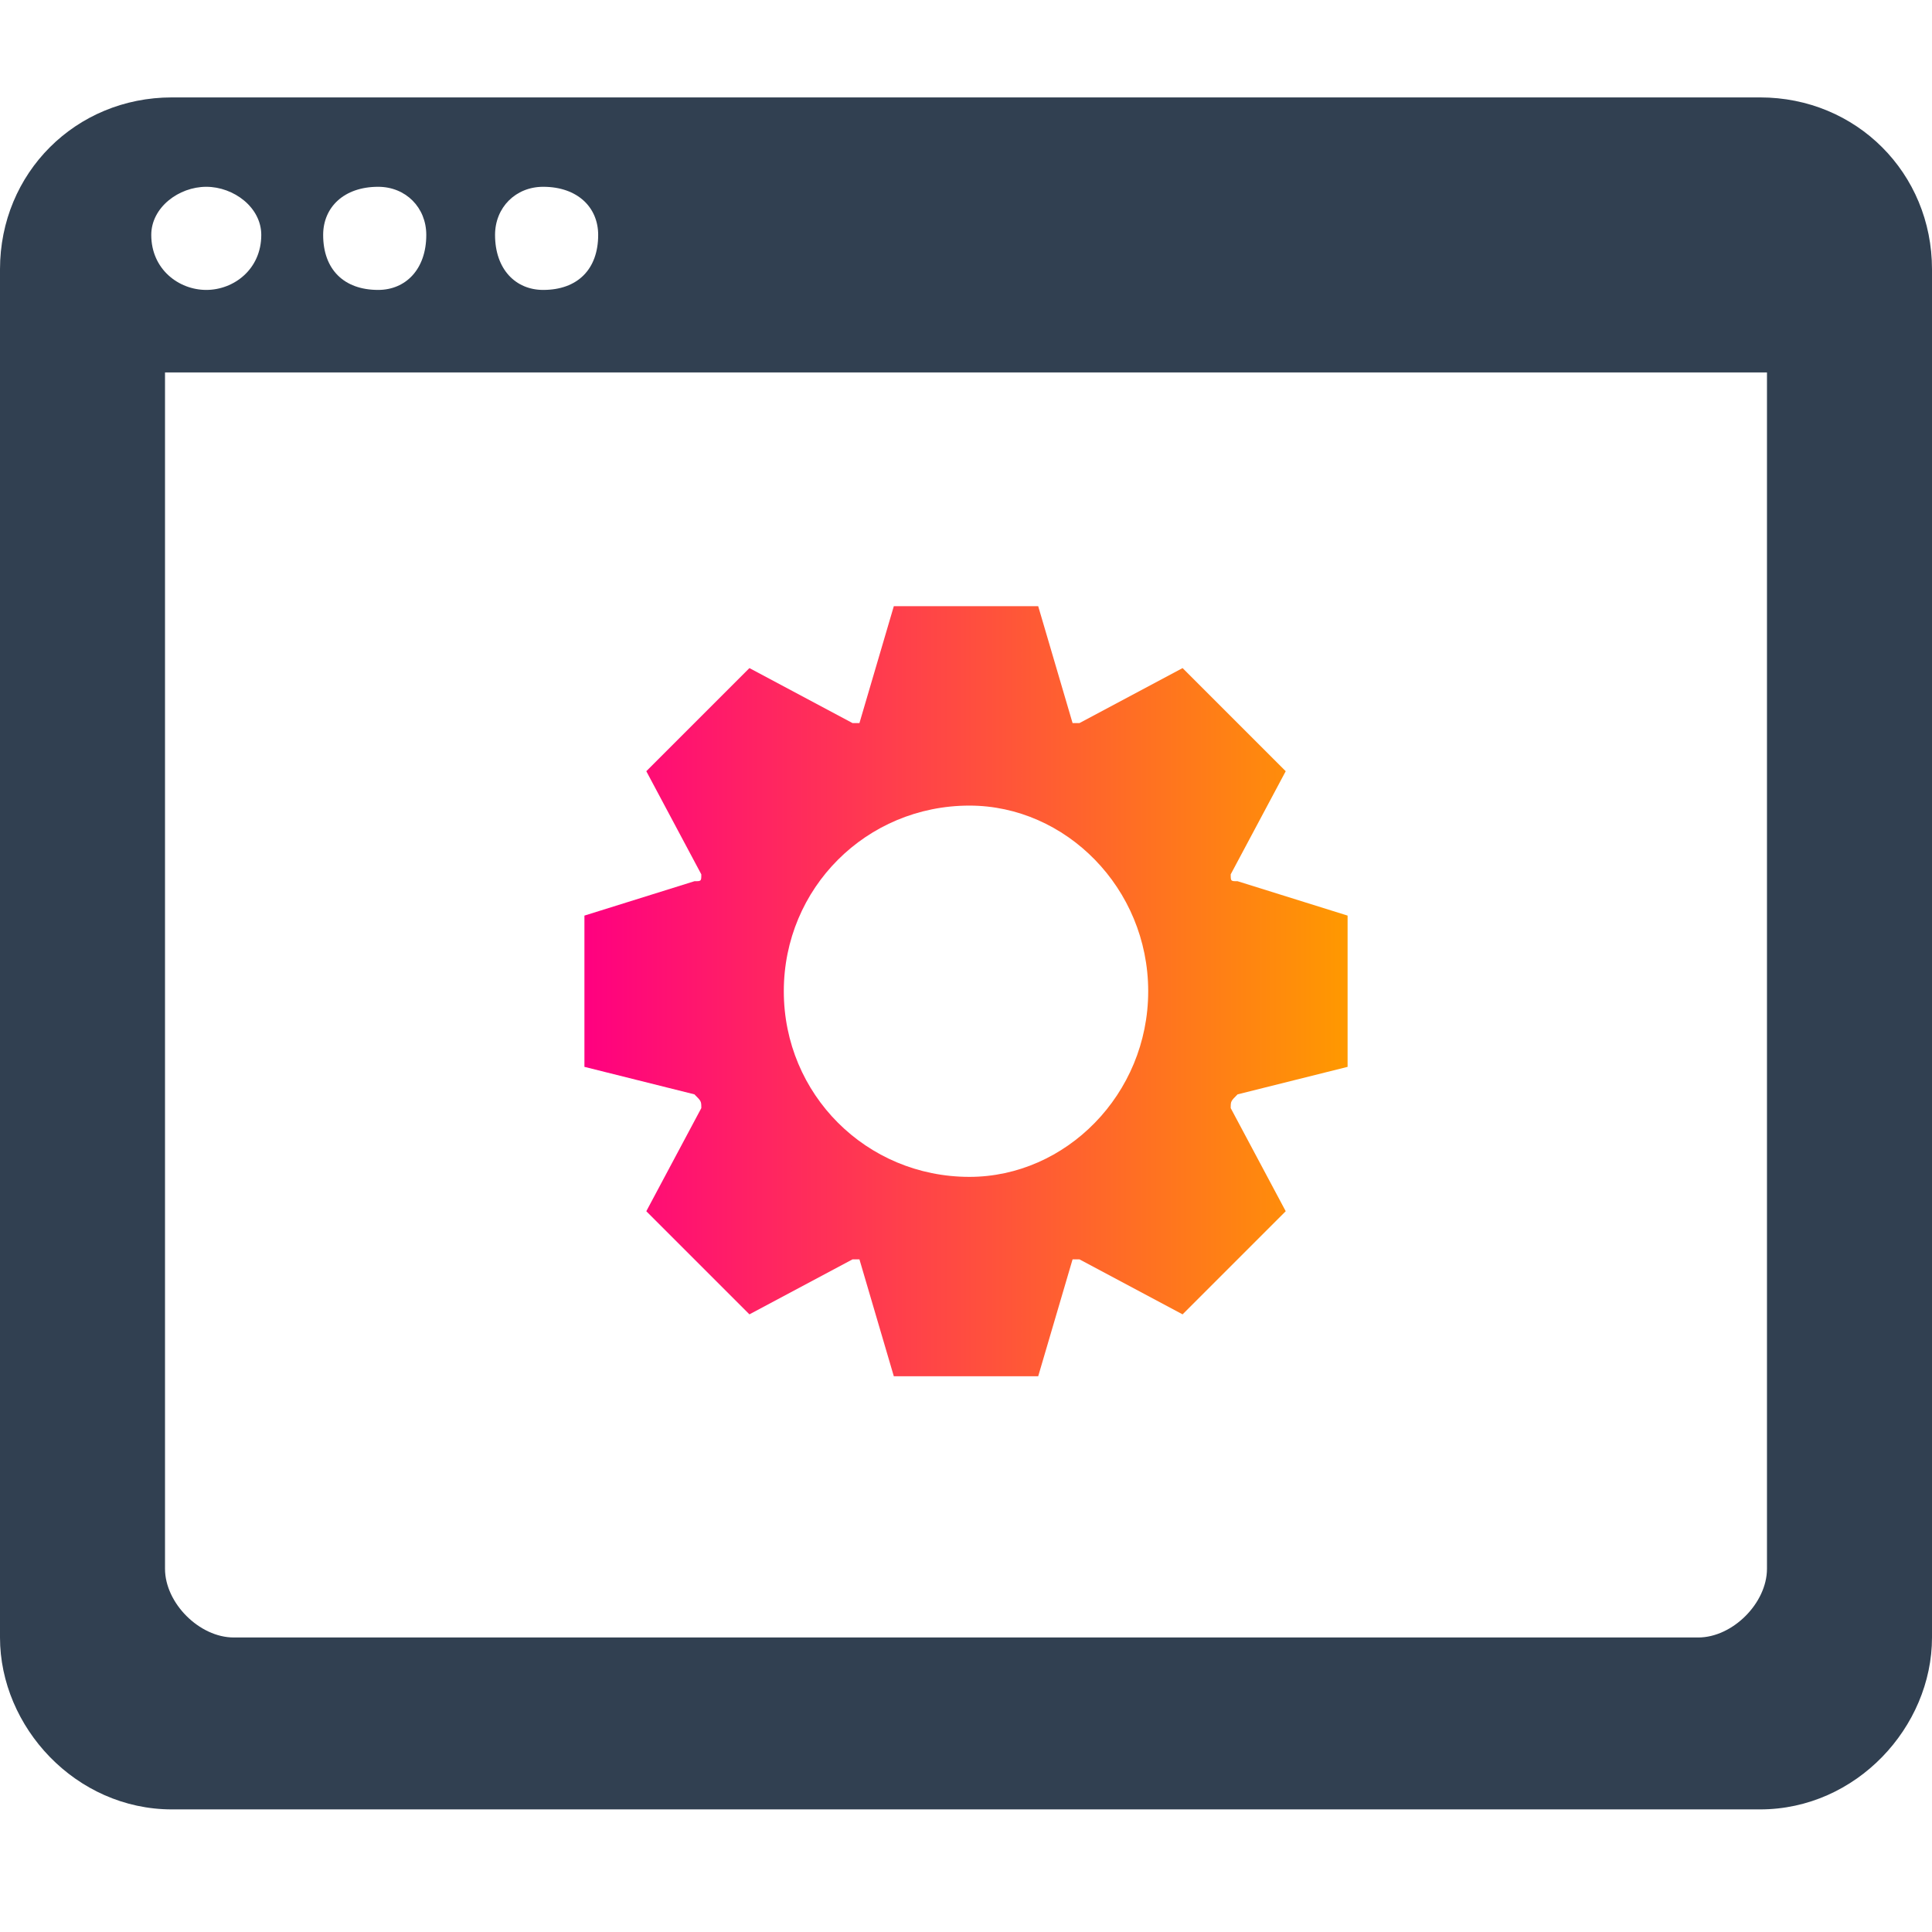 <?xml version="1.0" encoding="UTF-8" standalone="no"?>
<svg
   width="700pt"
   height="700pt"
   version="1.1"
   viewBox="0 0 700 700"
   id="svg29480"
   sodipodi:docname="staging.svg"
   inkscape:version="1.2.2 (732a01da63, 2022-12-09, custom)"
   xmlns:inkscape="http://www.inkscape.org/namespaces/inkscape"
   xmlns:sodipodi="http://sodipodi.sourceforge.net/DTD/sodipodi-0.dtd"
   xmlns:xlink="http://www.w3.org/1999/xlink"
   xmlns="http://www.w3.org/2000/svg"
   xmlns:svg="http://www.w3.org/2000/svg">
  <sodipodi:namedview
     id="namedview29482"
     pagecolor="#ffffff"
     bordercolor="#666666"
     borderopacity="1.0"
     inkscape:showpageshadow="2"
     inkscape:pageopacity="0.0"
     inkscape:pagecheckerboard="0"
     inkscape:deskcolor="#d1d1d1"
     inkscape:document-units="pt"
     showgrid="false"
     inkscape:zoom="0.83571429"
     inkscape:cx="413.4188"
     inkscape:cy="467.26496"
     inkscape:window-width="1920"
     inkscape:window-height="946"
     inkscape:window-x="0"
     inkscape:window-y="27"
     inkscape:window-maximized="1"
     inkscape:current-layer="svg29480" />
  <defs
     id="defs29404">
    <linearGradient
       inkscape:collect="always"
       id="linearGradient30442">
      <stop
         style="stop-color:#ff0080;stop-opacity:1;"
         offset="0"
         id="stop30438" />
      <stop
         style="stop-color:#ff9900;stop-opacity:1;"
         offset="1"
         id="stop30440" />
    </linearGradient>
    <symbol
       id="t"
       overflow="visible">
      <path
         d="m7.531-0.453c-0.387 0.211-0.793 0.359-1.219 0.453-0.418 0.102-0.855 0.156-1.312 0.156-1.367 0-2.449-0.379-3.25-1.141-0.793-0.758-1.188-1.797-1.188-3.109s0.395-2.348 1.188-3.109c0.801-0.758 1.883-1.141 3.25-1.141 0.457 0 0.895 0.055 1.312 0.156 0.426 0.094 0.832 0.246 1.219 0.453v1.688c-0.387-0.258-0.773-0.453-1.156-0.578-0.375-0.125-0.777-0.188-1.203-0.188-0.75 0-1.344 0.246-1.781 0.734-0.43 0.48-0.641 1.141-0.641 1.984s0.211 1.512 0.641 2c0.438 0.48 1.031 0.719 1.781 0.719 0.426 0 0.828-0.062 1.203-0.188 0.383-0.125 0.77-0.316 1.156-0.578z"
         id="path29344" />
    </symbol>
    <symbol
       id="d"
       overflow="visible">
      <path
         d="m5.516-4.484c-0.18-0.07-0.352-0.129-0.516-0.172-0.168-0.039-0.34-0.062-0.516-0.062-0.5 0-0.891 0.168-1.172 0.5-0.273 0.324-0.406 0.789-0.406 1.391v2.828h-1.969v-6.156h1.969v1.016c0.258-0.406 0.551-0.695 0.875-0.875 0.332-0.188 0.723-0.281 1.172-0.281 0.07 0 0.145 0.008 0.219 0.016 0.082 0 0.195 0.012 0.344 0.031z"
         id="path29347" />
    </symbol>
    <symbol
       id="a"
       overflow="visible">
      <path
         d="m7.094-3.094v0.562h-4.609c0.051 0.461 0.219 0.809 0.5 1.047 0.289 0.23 0.691 0.344 1.203 0.344 0.414 0 0.836-0.062 1.266-0.188 0.438-0.125 0.883-0.312 1.344-0.562v1.516c-0.469 0.18-0.938 0.309-1.406 0.391-0.461 0.094-0.922 0.141-1.391 0.141-1.117 0-1.98-0.281-2.594-0.844-0.617-0.562-0.922-1.359-0.922-2.391 0-1 0.301-1.785 0.906-2.359 0.602-0.57 1.438-0.859 2.5-0.859 0.969 0 1.742 0.293 2.328 0.875 0.582 0.586 0.875 1.359 0.875 2.328zm-2.031-0.656c0-0.375-0.109-0.676-0.328-0.906-0.219-0.227-0.5-0.344-0.844-0.344-0.387 0-0.699 0.109-0.938 0.328-0.242 0.219-0.387 0.527-0.438 0.922z"
         id="path29350" />
    </symbol>
    <symbol
       id="k"
       overflow="visible">
      <path
         d="m3.703-2.766c-0.406 0-0.715 0.074-0.922 0.219-0.211 0.137-0.312 0.34-0.312 0.609 0 0.242 0.082 0.434 0.25 0.578 0.164 0.148 0.395 0.219 0.688 0.219 0.375 0 0.688-0.129 0.938-0.391 0.25-0.27 0.375-0.609 0.375-1.016v-0.219zm3-0.75v3.516h-1.984v-0.906c-0.262 0.367-0.559 0.637-0.891 0.812-0.324 0.164-0.727 0.25-1.203 0.25-0.637 0-1.152-0.18-1.547-0.547-0.398-0.375-0.594-0.859-0.594-1.453 0-0.719 0.242-1.242 0.734-1.578 0.5-0.344 1.281-0.516 2.344-0.516h1.156v-0.156c0-0.312-0.125-0.539-0.375-0.688-0.242-0.145-0.621-0.219-1.141-0.219-0.418 0-0.809 0.047-1.172 0.141-0.367 0.086-0.703 0.211-1.016 0.375v-1.5c0.426-0.102 0.848-0.18 1.266-0.234 0.426-0.051 0.852-0.078 1.281-0.078 1.113 0 1.914 0.219 2.406 0.656 0.488 0.438 0.734 1.148 0.734 2.125z"
         id="path29353" />
    </symbol>
    <symbol
       id="c"
       overflow="visible">
      <path
         d="m3.094-7.906v1.75h2.031v1.406h-2.031v2.609c0 0.293 0.055 0.492 0.172 0.594 0.113 0.094 0.336 0.141 0.672 0.141h1.016v1.406h-1.688c-0.781 0-1.336-0.16-1.656-0.484-0.324-0.32-0.484-0.875-0.484-1.656v-2.609h-0.984v-1.406h0.984v-1.75z"
         id="path29356" />
    </symbol>
    <symbol
       id="j"
       overflow="visible">
      <path
         d="m5.125-5.25v-3.297h1.984v8.547h-1.984v-0.891c-0.273 0.367-0.57 0.633-0.891 0.797-0.324 0.164-0.699 0.25-1.125 0.25-0.762 0-1.387-0.297-1.875-0.891-0.492-0.602-0.734-1.383-0.734-2.344 0-0.945 0.242-1.719 0.734-2.312 0.488-0.602 1.113-0.906 1.875-0.906 0.414 0 0.785 0.086 1.109 0.25 0.332 0.168 0.633 0.434 0.906 0.797zm-1.297 3.984c0.426 0 0.75-0.148 0.969-0.453 0.219-0.312 0.328-0.766 0.328-1.359 0-0.582-0.109-1.023-0.328-1.328-0.219-0.312-0.543-0.469-0.969-0.469-0.418 0-0.734 0.156-0.953 0.469-0.219 0.305-0.328 0.746-0.328 1.328 0 0.594 0.109 1.047 0.328 1.359 0.219 0.305 0.535 0.453 0.953 0.453z"
         id="path29359" />
    </symbol>
    <symbol
       id="i"
       overflow="visible">
      <path
         d="m4.219-1.266c0.414 0 0.734-0.148 0.953-0.453 0.227-0.312 0.344-0.766 0.344-1.359 0-0.582-0.117-1.023-0.344-1.328-0.219-0.312-0.539-0.469-0.953-0.469-0.418 0-0.742 0.156-0.969 0.469-0.23 0.312-0.344 0.758-0.344 1.328 0 0.586 0.113 1.031 0.344 1.344 0.227 0.312 0.551 0.469 0.969 0.469zm-1.312-3.984c0.27-0.363 0.57-0.629 0.906-0.797 0.332-0.164 0.711-0.25 1.141-0.25 0.758 0 1.379 0.305 1.859 0.906 0.488 0.594 0.734 1.367 0.734 2.312 0 0.961-0.246 1.742-0.734 2.344-0.48 0.594-1.102 0.891-1.859 0.891-0.43 0-0.809-0.086-1.141-0.25-0.336-0.176-0.637-0.441-0.906-0.797v0.891h-1.969v-8.547h1.969z"
         id="path29362" />
    </symbol>
    <symbol
       id="h"
       overflow="visible">
      <path
         d="m0.141-6.156h1.969l1.641 4.172 1.406-4.172h1.969l-2.578 6.734c-0.262 0.688-0.57 1.164-0.922 1.438-0.344 0.27-0.797 0.406-1.359 0.406h-1.141v-1.281h0.609c0.332 0 0.578-0.059 0.734-0.172 0.156-0.105 0.273-0.293 0.359-0.562l0.047-0.172z"
         id="path29365" />
    </symbol>
    <symbol
       id="g"
       overflow="visible">
      <path
         d="m1.031-8.203h2.109v8.203h-2.109z"
         id="path29368" />
    </symbol>
    <symbol
       id="f"
       overflow="visible">
      <path
         d="m5.922-5.953v1.594c-0.273-0.176-0.543-0.305-0.812-0.391-0.273-0.094-0.547-0.141-0.828-0.141-0.555 0-0.984 0.164-1.297 0.484-0.305 0.312-0.453 0.758-0.453 1.328 0 0.586 0.148 1.039 0.453 1.359 0.312 0.312 0.742 0.469 1.297 0.469 0.301 0 0.586-0.039 0.859-0.125 0.281-0.094 0.539-0.234 0.781-0.422v1.609c-0.312 0.117-0.633 0.195-0.953 0.25-0.312 0.062-0.625 0.094-0.938 0.094-1.117 0-1.984-0.281-2.609-0.844-0.625-0.57-0.938-1.367-0.938-2.391 0-1.008 0.312-1.797 0.938-2.359 0.625-0.57 1.492-0.859 2.609-0.859 0.32 0 0.641 0.031 0.953 0.094 0.312 0.055 0.625 0.137 0.938 0.25z"
         id="path29371" />
    </symbol>
    <symbol
       id="b"
       overflow="visible">
      <path
         d="m3.875-4.891c-0.438 0-0.773 0.156-1 0.469-0.23 0.312-0.344 0.762-0.344 1.344 0 0.594 0.113 1.047 0.344 1.359 0.227 0.312 0.562 0.469 1 0.469 0.426 0 0.754-0.156 0.984-0.469 0.227-0.312 0.344-0.766 0.344-1.359 0-0.582-0.117-1.031-0.344-1.344-0.23-0.312-0.559-0.469-0.984-0.469zm0-1.406c1.051 0 1.875 0.289 2.469 0.859 0.602 0.562 0.906 1.352 0.906 2.359 0 1.023-0.305 1.82-0.906 2.391-0.594 0.562-1.418 0.844-2.469 0.844-1.062 0-1.898-0.281-2.5-0.844-0.594-0.57-0.891-1.367-0.891-2.391 0-1.008 0.297-1.797 0.891-2.359 0.602-0.57 1.438-0.859 2.5-0.859z"
         id="path29374" />
    </symbol>
    <symbol
       id="e"
       overflow="visible">
      <path
         d="m7.125-3.75v3.75h-1.969v-2.875c0-0.52-0.016-0.879-0.047-1.078-0.023-0.207-0.059-0.359-0.109-0.453-0.086-0.133-0.195-0.234-0.328-0.297-0.125-0.07-0.273-0.109-0.438-0.109-0.418 0-0.746 0.156-0.984 0.469-0.23 0.312-0.344 0.75-0.344 1.312v3.031h-1.969v-6.156h1.969v0.906c0.301-0.363 0.617-0.629 0.953-0.797 0.332-0.164 0.695-0.25 1.094-0.25 0.719 0 1.258 0.219 1.625 0.656 0.363 0.43 0.547 1.059 0.547 1.891z"
         id="path29377" />
    </symbol>
    <symbol
       id="s"
       overflow="visible">
      <path
         d="m0.938-6.156h1.969v6.156h-1.969zm0-2.391h1.969v1.609h-1.969z"
         id="path29380" />
    </symbol>
    <symbol
       id="r"
       overflow="visible">
      <path
         d="m5-8.547v1.297h-1.094c-0.281 0-0.48 0.055-0.594 0.156-0.105 0.094-0.156 0.266-0.156 0.516v0.422h1.688v1.406h-1.688v4.75h-1.969v-4.75h-0.969v-1.406h0.969v-0.422c0-0.676 0.188-1.172 0.562-1.484 0.375-0.32 0.953-0.484 1.734-0.484z"
         id="path29383" />
    </symbol>
    <symbol
       id="q"
       overflow="visible">
      <path
         d="m6.641-5.125c0.25-0.383 0.547-0.676 0.891-0.875 0.344-0.195 0.719-0.297 1.125-0.297 0.707 0 1.242 0.219 1.609 0.656 0.375 0.43 0.562 1.059 0.562 1.891v3.75h-1.969v-3.203-0.156-0.219c0-0.438-0.062-0.75-0.188-0.938-0.125-0.195-0.336-0.297-0.625-0.297-0.367 0-0.652 0.156-0.859 0.469-0.199 0.305-0.305 0.746-0.312 1.328v3.016h-1.984v-3.203c0-0.688-0.059-1.125-0.172-1.312-0.117-0.195-0.324-0.297-0.625-0.297-0.375 0-0.668 0.156-0.875 0.469-0.211 0.305-0.312 0.742-0.312 1.312v3.031h-1.969v-6.156h1.969v0.906c0.25-0.344 0.531-0.602 0.844-0.781 0.312-0.176 0.656-0.266 1.031-0.266 0.426 0 0.801 0.105 1.125 0.312 0.32 0.199 0.566 0.484 0.734 0.859z"
         id="path29386" />
    </symbol>
    <symbol
       id="p"
       overflow="visible">
      <path
         d="m7.125-3.75v3.75h-1.969v-2.859c0-0.531-0.016-0.895-0.047-1.094-0.023-0.207-0.059-0.359-0.109-0.453-0.086-0.133-0.195-0.234-0.328-0.297-0.125-0.07-0.273-0.109-0.438-0.109-0.418 0-0.746 0.156-0.984 0.469-0.23 0.312-0.344 0.75-0.344 1.312v3.031h-1.969v-8.547h1.969v3.297c0.301-0.363 0.617-0.629 0.953-0.797 0.332-0.164 0.695-0.25 1.094-0.25 0.719 0 1.258 0.219 1.625 0.656 0.363 0.43 0.547 1.059 0.547 1.891z"
         id="path29389" />
    </symbol>
    <symbol
       id="o"
       overflow="visible">
      <path
         d="m1.031-8.203h2.359l2.984 5.625v-5.625h2v8.203h-2.359l-2.984-5.625v5.625h-2z"
         id="path29392" />
    </symbol>
    <symbol
       id="n"
       overflow="visible">
      <path
         d="m0.875-2.391v-3.766h1.984v0.625c0 0.336-0.008 0.75-0.016 1.25v1c0 0.5 0.008 0.859 0.031 1.078 0.031 0.219 0.078 0.375 0.141 0.469 0.082 0.137 0.188 0.242 0.312 0.312 0.133 0.062 0.285 0.094 0.453 0.094 0.406 0 0.723-0.156 0.953-0.469 0.238-0.32 0.359-0.758 0.359-1.312v-3.047h1.969v6.156h-1.969v-0.891c-0.293 0.355-0.605 0.621-0.938 0.797-0.336 0.164-0.699 0.25-1.094 0.25-0.711 0-1.25-0.211-1.625-0.641-0.375-0.438-0.562-1.07-0.562-1.906z"
         id="path29395" />
    </symbol>
    <symbol
       id="m"
       overflow="visible">
      <path
         d="m1.031-8.203h3.516c1.039 0 1.836 0.234 2.391 0.703 0.562 0.461 0.844 1.117 0.844 1.969 0 0.867-0.281 1.531-0.844 2-0.555 0.461-1.352 0.688-2.391 0.688h-1.406v2.844h-2.109zm2.109 1.531v2.297h1.172c0.414 0 0.734-0.098 0.953-0.297 0.227-0.207 0.344-0.492 0.344-0.859 0-0.363-0.117-0.645-0.344-0.844-0.219-0.195-0.539-0.297-0.953-0.297z"
         id="path29398" />
    </symbol>
    <symbol
       id="l"
       overflow="visible">
      <path
         d="m0.938-6.156h1.969v6.047c0 0.82-0.199 1.445-0.594 1.875-0.398 0.438-0.969 0.656-1.719 0.656h-0.969v-1.281h0.344c0.375 0 0.629-0.09 0.766-0.266 0.133-0.168 0.203-0.496 0.203-0.984zm0-2.391h1.969v1.609h-1.969z"
         id="path29401" />
    </symbol>
    <linearGradient
       inkscape:collect="always"
       xlink:href="#linearGradient30442"
       id="linearGradient30444"
       x1="225.184"
       y1="292.373"
       x2="474.826"
       y2="292.373"
       gradientUnits="userSpaceOnUse"
       gradientTransform="matrix(1.108,0,0,1.108,-37.676,35.295)" />
  </defs>
  <path
     d="M 62.279,35.295 H 637.721 c 34.873,0 62.279,27.401 62.279,62.279 v 495.724 c 0,32.385 -27.401,62.279 -62.279,62.279 H 62.279 C 27.406,655.578 0,625.685 0,593.299 V 97.575 C 0,62.702 27.401,35.295 62.279,35.295 Z M 196.802,67.68 c 12.457,0 19.929,7.472 19.929,17.436 0,12.457 -7.472,19.929 -19.929,19.929 -9.964,0 -17.436,-7.472 -17.436,-19.929 0,-9.964 7.472,-17.436 17.436,-17.436 z m -59.787,0 c 9.964,0 17.436,7.472 17.436,17.436 0,12.457 -7.472,19.929 -17.436,19.929 -12.457,0 -19.929,-7.472 -19.929,-19.929 0,-9.964 7.472,-17.436 19.929,-17.436 z m -62.279,0 c 9.964,0 19.929,7.472 19.929,17.436 0,12.457 -9.964,19.929 -19.929,19.929 -9.964,0 -19.929,-7.472 -19.929,-19.929 0,-9.964 9.964,-17.436 19.929,-17.436 z M 640.208,134.94 v 433.442 c 0,12.457 -12.457,24.909 -24.909,24.909 H 84.696 c -12.457,0 -24.909,-12.457 -24.909,-24.909 V 134.94 H 640.213 Z"
     fill-rule="evenodd"
     id="path29406"
     style="fill:#314051;fill-opacity:1;stroke-width:1.108" />
  <path
     d="m 323.846,219.64 h 52.314 l 12.457,42.35 h 2.492 l 37.365,-19.929 37.365,37.365 -19.929,37.365 c 0,2.492 0,2.492 2.492,2.492 l 39.857,12.457 v 54.803 l -39.857,9.964 c -2.492,2.492 -2.492,2.492 -2.492,4.98 l 19.929,37.365 -37.365,37.365 -37.365,-19.929 h -2.492 l -12.457,42.35 h -52.314 l -12.457,-42.35 h -2.492 l -37.365,19.929 -37.365,-37.365 19.929,-37.365 c 0,-2.492 0,-2.492 -2.492,-4.98 l -39.857,-9.964 v -54.803 l 39.857,-12.457 c 2.492,0 2.492,0 2.492,-2.492 l -19.929,-37.365 37.365,-37.365 37.365,19.929 h 2.492 z m 27.401,72.244 c 34.873,0 64.767,29.893 64.767,67.259 0,37.366 -29.893,67.259 -64.767,67.259 -37.365,0 -67.259,-29.893 -67.259,-67.259 0,-37.366 29.893,-67.259 67.259,-67.259 z"
     fill-rule="evenodd"
     id="path29408"
     style="fill:url(#linearGradient30444);fill-opacity:1;stroke-width:1.108" />
</svg>
